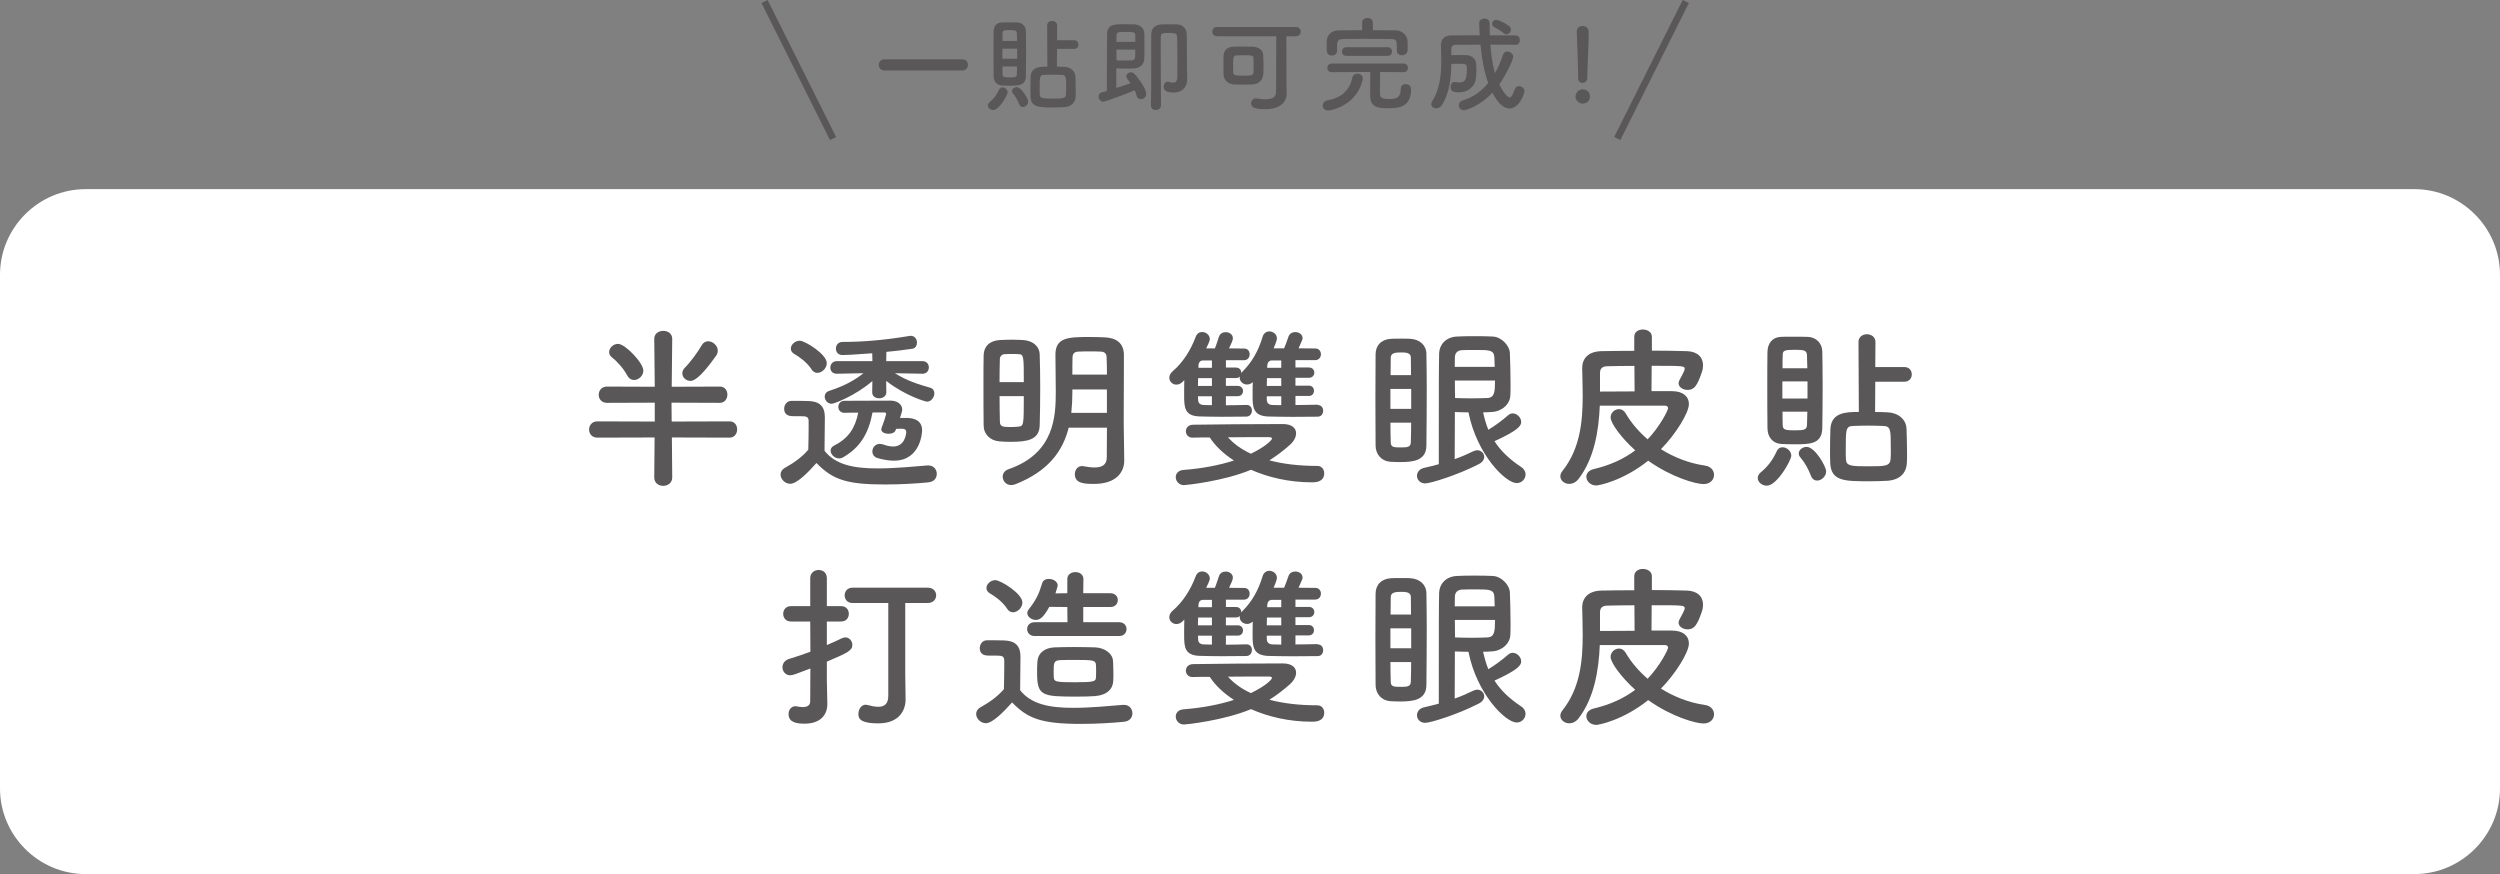 <?xml version="1.0" encoding="UTF-8"?>
<svg id="_レイヤー_2" data-name="レイヤー_2" xmlns="http://www.w3.org/2000/svg" viewBox="0 0 730 255.23">
  <rect x="0" y="0" width="730" height="255.23" fill="#808080" stroke="none"/>
  <defs>
    <style>
      .cls-1 {
        fill: #595757;
      }

      .cls-2 {
        fill: none;
        stroke: #595757;
        stroke-miterlimit: 10;
        stroke-width: 2px;
      }

      .cls-3 {
        fill: #fff;
      }
    </style>
  </defs>
  <g id="_ヘッダー" data-name="ヘッダー">
    <g>
      <path class="cls-3" d="M705,55.23H25c-13.75,0-25,11.25-25,25v150c0,13.75,11.25,25,25,25h680c13.75,0,25-11.25,25-25V80.23c0-13.75-11.25-25-25-25Z"/>
      <g>
        <path class="cls-1" d="M196.19,127.74l.1,11.63v.05c0,1.63-1.33,2.45-2.65,2.45s-2.6-.82-2.6-2.45v-.05l.1-11.63-16.73.05c-1.58,0-2.4-1.17-2.4-2.35s.82-2.4,2.4-2.4l16.78.05v-5.51l-13.97.05c-1.58,0-2.4-1.17-2.4-2.35s.82-2.4,2.4-2.4l13.97.05-.15-13.92v-.05c0-1.58,1.33-2.35,2.65-2.35s2.6.76,2.6,2.35v.05l-.15,13.92,14.07-.05c1.48,0,2.19,1.17,2.19,2.35s-.77,2.4-2.19,2.4l-14.13-.05.05,5.51,16.93-.05c1.48,0,2.19,1.17,2.19,2.35s-.76,2.4-2.19,2.4l-16.88-.05ZM183.13,109.59c-1.12-2.14-3.31-4.39-4.39-5.2-.61-.46-.87-1.02-.87-1.58,0-1.22,1.22-2.4,2.6-2.4,2.09,0,7.39,5.56,7.39,7.8,0,1.53-1.38,2.75-2.7,2.75-.76,0-1.53-.41-2.04-1.38ZM201.59,111.22c-1.27,0-2.35-1.02-2.35-2.19,0-.56.2-1.12.76-1.68,1.73-1.73,3.88-4.74,4.9-6.53.46-.82,1.17-1.17,1.89-1.17,1.38,0,2.8,1.27,2.8,2.75,0,.46-.15.97-.46,1.43-5.15,7.34-6.94,7.39-7.55,7.39Z"/>
        <path class="cls-1" d="M230.72,141.26c-1.48,0-2.8-1.33-2.8-2.7,0-.71.36-1.43,1.27-1.94,2.75-1.53,5.1-3.26,6.83-5.3.05-2.29.1-4.28.1-6.22v-2.09c0-1.33-.61-1.48-2.35-1.48h-1.99c-.97,0-2.8-.05-2.8-2.19,0-1.12.77-2.29,2.14-2.29,1.84,0,3.26,0,4.95.05,3.26.1,4.79,1.53,4.79,4.79,0,2.96-.1,6.48-.1,9.74,3.21,4.08,8.47,5.15,15.55,5.15,5.1,0,10.66-.56,14.53-.87h.25c1.58,0,2.45,1.22,2.45,2.45s-.76,2.35-2.55,2.5c-3.21.31-7.9.61-12.54.61-11.07,0-15.25-1.33-20.04-6.27-2.55,2.86-5.71,6.07-7.7,6.07ZM236.94,107.8c-1.33-2.04-3.57-3.62-5-4.44-.71-.41-1.02-.97-1.02-1.58,0-1.12,1.22-2.29,2.6-2.29,1.53,0,7.9,3.93,7.9,6.53,0,1.48-1.38,2.86-2.75,2.86-.61,0-1.27-.31-1.73-1.07ZM269.37,109.13l-8.06-.15c3.37,2.14,6.68,3.21,10.3,4.23.87.25,1.22.92,1.22,1.63,0,1.17-.92,2.45-2.14,2.45-.36,0-6.22-1.63-11.93-6.07l.05,3.31v.05c0,1.12-1.07,1.73-2.09,1.73s-2.04-.56-2.04-1.73v-.05l.05-3.26c-4.95,4.28-11.17,6.63-11.88,6.63-1.22,0-2.04-1.07-2.04-2.09,0-.71.41-1.38,1.33-1.68,3.88-1.27,6.94-2.75,10-5.15l-7.8.15h-.05c-1.22,0-1.84-.87-1.84-1.79s.66-1.89,1.89-1.89h10.4l-.05-2.29c-5.2.41-7.85.51-8.72.51-1.27,0-1.89-.92-1.89-1.89s.66-1.94,1.94-1.94c6.27,0,12.39-.56,19.48-1.73.15-.05.31-.05.41-.05,1.27,0,1.84,1.02,1.84,1.99,0,.82-.41,1.63-1.33,1.78-2.29.36-4.95.66-7.6.92v.25l-.05,2.45h10.61c1.22,0,1.84.92,1.84,1.84s-.61,1.84-1.78,1.84h-.05ZM264.93,122.03c3.06.1,4.33,1.48,4.33,3.62,0,.15-.2,8.87-8.26,8.87-1.38,0-3.01-.26-4.79-.77-1.02-.31-1.48-1.12-1.48-1.94,0-1.07.82-2.19,2.14-2.19.31,0,.61.05.97.15,1.17.41,2.14.61,2.96.61,3.42,0,3.82-3.62,3.82-4.23,0-.71-.46-.97-1.43-.97-.41,0-.97.05-1.53.05-.1.2-.15.41-.2.51-.26.61-1.12.92-2.04.92-1.02,0-2.09-.46-2.09-1.27,0-.15.05-.36.1-.51.56-1.33,1.33-3.82,1.33-3.98,0-.31-.2-.46-.51-.46h-3.47c-1.17,6.17-3.62,10.2-8.52,13.05-.41.25-.82.36-1.22.36-1.38,0-2.5-1.17-2.5-2.24,0-.61.31-1.17,1.07-1.53,4.13-2.09,6.12-5.1,6.99-9.59-1.48,0-2.91,0-3.98.05h-.05c-1.17,0-1.78-.87-1.78-1.73,0-.92.61-1.78,1.84-1.78,3.52,0,12.54-.05,13.41-.05,1.89,0,3.42,1.02,3.42,2.65,0,.41-.56,2.09-.66,2.4h2.14Z"/>
        <path class="cls-1" d="M295.23,129.02c-1.22,0-2.4-.05-3.52-.15-2.6-.25-4.49-2.09-4.49-4.69-.05-3.52-.05-7.96-.05-12.14,0-3.06,0-5.97.05-8.31.05-2.55,1.73-4.28,4.79-4.44,1.12-.05,2.29-.1,3.42-.1s2.29.05,3.26.1c2.91.15,4.84,1.84,4.9,4.23.1,2.91.15,6.32.15,9.74,0,3.93-.05,7.8-.15,10.96-.1,4.33-3.88,4.79-8.36,4.79ZM298.95,111.58c0-7.5,0-8.16-1.53-8.16-.56-.05-1.33-.05-2.04-.05s-1.43,0-1.99.05c-.87,0-1.43.71-1.43,1.43-.05,1.78-.1,4.18-.1,6.73h7.09ZM291.87,115.66c0,2.8.05,5.46.1,7.5,0,1.53,1.12,1.53,3.31,1.53.66,0,1.38-.05,1.99-.1,1.68-.15,1.68-.36,1.68-8.92h-7.09ZM328.28,134.42v.1c0,3.01-1.99,6.78-8.82,6.78-2.8,0-5.61-.1-5.61-2.86,0-1.17.77-2.35,2.09-2.35.15,0,.31,0,.46.05,1.12.2,2.24.36,3.21.36,2.04,0,3.57-.66,3.57-2.96,0-2.55.05-5.56.05-8.67h-11.17c-1.68,6.73-5.86,12.7-15.55,16.52-.46.15-.87.25-1.22.25-1.53,0-2.5-1.22-2.5-2.45,0-.87.51-1.78,1.73-2.19,13.51-4.69,13.77-15.6,13.77-22.74,0-3.62-.1-7.09-.1-10.71,0-5.05,3.77-5.15,10-5.15,1.48,0,3.01.05,4.33.1,3.47.15,5.61,1.68,5.66,5.05v3.62c0,4.79-.05,9.89-.05,14.43,0,1.99,0,3.88.05,5.61l.1,7.19ZM323.23,113.72h-10.1v.82c0,2.04-.1,4.03-.31,6.02h10.4v-6.83ZM323.23,109.39c0-1.84-.05-3.57-.1-5.1-.05-1.17-.71-1.63-1.89-1.63-.87-.05-1.99-.05-3.06-.05s-2.19,0-3.11.05c-1.17,0-1.84.46-1.89,1.63-.05,1.73-.05,3.42-.05,5.1h10.1Z"/>
        <path class="cls-1" d="M384.78,118.26c1.07,0,1.58.82,1.58,1.68s-.51,1.73-1.58,1.73c-2.35,0-4.79.05-7.24.05s-4.84-.05-7.19-.1c-4.44-.15-4.59-2.75-4.59-5.92,0-1.38,0-2.75.05-4.13-.51.51-1.12.71-1.68.71-1.12,0-2.14-.87-2.14-1.99,0-.1.05-.25.05-.36-.25.31-.66.46-1.17.46h-2.91v2.29h3.47c1.02,0,1.53.77,1.53,1.48,0,.77-.51,1.53-1.53,1.53h-3.47v2.65c1.94,0,3.93-.05,6.02-.1h.05c1.02,0,1.53.82,1.53,1.63,0,.87-.51,1.73-1.58,1.78-2.4,0-4.79.05-7.09.05s-4.49-.05-6.63-.1c-4.33-.15-4.49-2.55-4.49-6.07,0-1.53,0-3.06.05-4.54-.2.2-.36.41-.56.56-.56.56-1.17.76-1.78.76-1.12,0-2.04-.92-2.04-1.99,0-.61.25-1.27.97-1.89,3.01-2.6,5.25-6.12,6.73-10.05.36-1.02,1.12-1.43,1.89-1.43,1.12,0,2.24.87,2.24,2.09,0,.15,0,.56-1.07,2.7h2.55c.36-.87.66-1.84,1.17-3.37.31-.97,1.12-1.38,1.99-1.38,1.02,0,2.09.66,2.09,1.78,0,.56-.36,1.38-1.12,2.96,1.43,0,2.91.05,4.44.05,1.07,0,1.58.82,1.58,1.68s-.56,1.73-1.68,1.73h-5.25v2.14h2.91c1.07,0,1.58.76,1.58,1.53v.1c.1-.15.25-.36.41-.51,2.8-2.8,4.59-6.07,5.81-10.1.31-1.07,1.12-1.58,1.99-1.58,1.07,0,2.19.82,2.19,2.04,0,.66-.76,2.45-.97,2.91h3.06c.36-.87.77-1.84,1.27-3.37.31-.97,1.17-1.38,1.99-1.38,1.07,0,2.14.66,2.14,1.78,0,.26,0,.41-1.17,2.96,1.58,0,3.21.05,4.9.05,1.07,0,1.63.82,1.63,1.68s-.56,1.73-1.73,1.73h-5.71v2.14h3.93c1.07,0,1.58.76,1.58,1.48,0,.76-.51,1.53-1.58,1.53h-3.93v2.29h3.93c1.02,0,1.48.77,1.48,1.48,0,.77-.46,1.53-1.48,1.53h-3.93v2.65c2.09,0,4.18-.05,6.48-.1h.05ZM348.22,127.8c-1.27,0-1.94-.92-1.94-1.84,0-.97.66-1.89,2.04-1.94,5.81-.1,18.15-.2,26.26-.2,2.7,0,3.88,1.22,3.88,2.7,0,1.07-.61,2.29-1.73,3.31-1.84,1.63-3.77,3.16-6.07,4.59,3.82,1.02,8.47,1.63,14.02,1.63,1.27,0,1.99,1.02,1.99,2.14,0,2.65-2.7,2.65-3.62,2.65-6.58,0-12.7-1.43-17.75-3.67-8.06,3.37-19.07,4.49-19.58,4.49-1.48,0-2.4-1.17-2.4-2.35,0-.97.71-1.99,2.29-2.09,5.41-.41,10.45-1.38,14.69-2.75-3.06-1.99-5.51-4.33-7.04-6.73-1.84,0-3.52,0-5,.05h-.05ZM353.88,110.41h-4.03c0,.76-.05,1.53-.05,2.29h4.08v-2.29ZM353.88,115.71h-4.08l.05.92c0,.92.36,1.58,1.68,1.63.77,0,1.58.05,2.35.05v-2.6ZM353.88,105.25h-2.6c-.71,0-1.27.41-1.33,1.53v.61h3.93v-2.14ZM365.25,132.49c4.33-2.09,6.17-3.98,6.17-4.44,0-.31-.41-.41-1.07-.41-3.57,0-7.75,0-11.78.05,1.63,1.84,3.82,3.47,6.68,4.79ZM374.13,110.41h-4.18c0,.76-.05,1.53-.05,2.29h4.23v-2.29ZM374.13,115.71h-4.23v.92c0,.92.46,1.63,1.78,1.63.82,0,1.63.05,2.45.05v-2.6ZM374.13,105.25h-2.7c-.71,0-1.33.41-1.38,1.53l-.05.61h4.13v-2.14Z"/>
        <path class="cls-1" d="M408.91,134.93c-1.07,0-2.14-.05-3.01-.1-2.45-.2-4.23-2.09-4.23-4.79,0-3.98-.05-8.72-.05-13.41s.05-9.38.05-13.16c0-2.6,1.68-4.39,4.54-4.54.77-.05,1.79-.05,2.86-.05s2.09,0,2.75.05c2.7.15,4.64,1.84,4.69,4.33.05,3.21.1,6.78.1,10.4,0,5.61-.05,11.42-.1,16.42,0,4.54-4.13,4.84-7.6,4.84ZM412.07,113.57h-6.07v5.81h6.07v-5.81ZM406,123.41c0,2.04.05,3.98.1,5.76,0,1.48.97,1.48,3.16,1.48,1.73,0,2.7-.15,2.7-1.53.05-1.73.1-3.67.1-5.71h-6.07ZM412.02,109.54c0-1.78-.05-3.52-.05-5.15,0-1.48-1.68-1.48-2.91-1.48-1.58,0-2.96.15-2.96,1.53l-.05,5.1h5.97ZM424.82,120.3v1.99c0,3.26-.05,8.57-.05,11.78,2.04-.71,3.82-1.53,5.41-2.29.41-.2.82-.31,1.17-.31,1.17,0,2.04.92,2.04,1.94,0,.71-.46,1.58-1.63,2.14-6.22,3.21-14.13,5.61-15.6,5.61s-2.4-1.07-2.4-2.19c0-1.02.66-2.04,2.09-2.35,1.48-.36,2.91-.66,4.28-1.07,0-23.97,0-28.05.1-32.38.05-2.35,1.79-4.74,5.2-4.9,1.63-.1,3.37-.1,5.15-.1s3.62,0,5.3.1c2.55.1,4.9,2.65,5,4.74.1,2.7.2,6.02.2,9.03,0,1.17,0,2.29-.05,3.31-.05,2.65-2.45,4.79-5.41,4.95-.82.05-1.68.1-2.55.1.41,1.84.87,3.52,1.53,5.1,1.99-1.22,3.93-2.65,5.81-4.28.41-.36.87-.51,1.33-.51,1.22,0,2.45,1.22,2.45,2.5,0,1.12-.87,2.45-7.8,5.61,1.78,2.8,4.33,5.25,7.8,7.55.87.56,1.28,1.38,1.28,2.14,0,1.33-1.07,2.55-2.6,2.55-3.21,0-11.63-8.31-14.07-20.65-1.33,0-2.65-.05-3.98-.1ZM436.45,107.14c-.05-1.02-.05-1.99-.1-2.86-.15-2.04-1.38-2.09-5.2-2.09-1.48,0-2.96,0-4.18.05-1.58.05-2.14,1.07-2.14,2.09,0,.92-.05,1.84-.05,2.8h11.68ZM424.82,111.12c0,1.78.05,3.52.05,5.1,1.48.05,3.16.1,4.84.1s3.31-.05,4.59-.1c2.14-.1,2.24-1.84,2.24-5.1h-11.73Z"/>
        <path class="cls-1" d="M488.37,114.23c3.01,0,4.79,1.53,4.79,3.77,0,2.55-3.88,8.82-8.16,13.16,3.82,2.4,8.26,4.13,12.85,4.79,1.79.25,2.65,1.48,2.65,2.7,0,1.38-1.07,2.7-3.06,2.7-2.29,0-9.38-1.99-16.17-6.83-7.39,5.92-14.48,7.24-15.15,7.24-1.73,0-2.91-1.27-2.91-2.55,0-.92.66-1.89,2.19-2.24,4.74-1.12,8.77-2.96,12.09-5.46-3.93-3.52-7.19-7.9-7.19-9.59,0-1.43,1.22-2.45,2.45-2.45.71,0,1.43.36,1.94,1.22,1.58,2.75,3.82,5.35,6.42,7.6,3.52-3.67,5.97-8.46,5.97-9.08,0-.36-.25-.76-.92-.76h-19.02c-.31,7.45-1.63,15.4-6.17,21.37-.82,1.07-1.84,1.48-2.75,1.48-1.38,0-2.6-.97-2.6-2.24,0-.46.2-1.02.61-1.53,5.1-6.43,5.92-14.18,5.92-21.98,0-2.65-.1-5.35-.15-8.01v-.1c0-2.7,1.73-4.79,5.56-4.9,2.86-.05,6.17-.1,9.64-.1v-4.08c0-1.48,1.27-2.14,2.5-2.14,1.33,0,2.65.71,2.65,2.14v4.03c3.52,0,7.04.05,10.25.15,3.01.1,4.69,1.73,4.69,4.13,0,.61-.1,1.33-.36,2.04-1.33,3.93-2.24,5.15-4.13,5.15-1.38,0-2.65-.82-2.65-1.94,0-.31.1-.61.25-.92,1.48-2.7,1.53-3.06,1.53-3.26,0-.92-.31-.92-9.64-.92l-.05,7.39h6.12ZM477.25,106.84c-2.8,0-5.51.05-7.96.1-1.63.05-2.09.87-2.09,1.99v5.41l10.1-.05-.05-7.45Z"/>
        <path class="cls-1" d="M513.26,139.57c0-.56.25-1.12.92-1.68,2.09-1.73,3.52-3.67,4.64-6.17.36-.77.97-1.12,1.68-1.12,1.22,0,2.55,1.07,2.55,2.45s-4.18,8.77-7.14,8.77c-1.38,0-2.65-1.02-2.65-2.24ZM523.91,129.73c-1.48,0-2.96-.05-3.88-.1-2.45-.2-3.93-2.04-3.93-4.69-.05-3.57-.05-8.52-.05-13.16,0-3.37,0-6.58.05-8.97.05-2.5,1.33-4.28,3.82-4.44.82-.05,2.04-.05,3.37-.05,1.73,0,3.62,0,4.64.05,2.4.1,4.13,1.89,4.18,4.23.05,2.91.1,6.53.1,10.15,0,4.44-.05,8.92-.1,12.24-.1,4.74-3.62,4.74-8.21,4.74ZM527.79,111.37h-7.34v5h7.34v-5ZM527.74,107.55c-.05-1.43-.05-2.75-.1-3.88-.1-1.38-.87-1.53-3.57-1.53-3.11,0-3.52.25-3.52,1.58-.05,1.02-.05,2.35-.05,3.82h7.24ZM520.5,120.2c0,1.48,0,2.86.05,3.93,0,1.38.82,1.53,3.57,1.53s3.47-.2,3.52-1.58c.05-1.12.05-2.45.1-3.88h-7.24ZM528.81,138.96c-.71-1.94-1.94-4.08-3.11-5.41-.36-.41-.46-.76-.46-1.17,0-1.02,1.12-1.89,2.29-1.89,2.45,0,5.71,5.76,5.71,7.14,0,1.48-1.38,2.7-2.65,2.7-.71,0-1.43-.41-1.79-1.38ZM547.58,111.48l-.05,8.82c1.33,0,2.55.05,3.67.1,2.91.1,5.41,1.94,5.51,4.84.05,2.14.15,4.69.15,7.04,0,.97,0,1.94-.05,2.75-.1,3.06-1.99,5.05-5.56,5.35-1.58.1-3.42.15-5.3.15-7.39,0-11.32,0-11.53-5.41-.05-1.22-.05-2.55-.05-3.82,0-2.04.05-4.08.1-5.86.15-5.1,4.69-5.15,8.31-5.15l-.1-20.45c0-1.48,1.22-2.24,2.45-2.24s2.5.76,2.5,2.24l-.05,7.34h8.52c1.43,0,2.14,1.07,2.14,2.14s-.71,2.14-2.14,2.14h-8.52ZM552.11,131.06c0-5.66,0-6.58-2.19-6.68-1.28-.05-2.91-.1-4.49-.1s-3.11.05-4.28.1c-2.19.05-2.19.97-2.19,6.88,0,1.07,0,2.14.05,2.91.1,1.94,1.63,1.99,6.63,1.99s6.32-.05,6.43-2.35c.05-.77.05-1.73.05-2.75Z"/>
        <path class="cls-1" d="M241.43,198.16c0,.82.1,5.46.15,7.24v.2c0,3.21-2.09,5.71-6.63,5.71-2.24,0-4.69-.31-4.69-2.8,0-1.17.71-2.29,1.99-2.29.15,0,.31,0,.46.05.51.1,1.12.2,1.68.2,1.12,0,2.19-.36,2.19-1.68s.05-5,.05-9.59c-3.93,1.53-5.2,1.99-5.86,1.99-1.43,0-2.29-1.17-2.29-2.35,0-1.02.61-2.04,1.99-2.45,2.04-.61,4.13-1.33,6.17-2.09l-.05-8.82h-5.66c-1.48,0-2.24-1.12-2.24-2.24s.77-2.24,2.24-2.24h5.66v-8.16c0-1.58,1.22-2.4,2.45-2.4s2.4.76,2.4,2.4v8.16h4.18c1.53,0,2.24,1.12,2.24,2.24s-.71,2.24-2.24,2.24h-4.18v6.88c1.68-.71,3.16-1.38,4.39-1.99.36-.15.71-.25,1.02-.25,1.17,0,2.04,1.07,2.04,2.19,0,1.63-1.33,2.29-7.45,4.9v4.95ZM259.38,176.08h-10.45c-1.53,0-2.29-1.12-2.29-2.24s.77-2.24,2.29-2.24h21.98c1.63,0,2.45,1.12,2.45,2.24s-.82,2.24-2.5,2.24h-6.53v20.6l.1,7.5v.1c0,2.96-1.73,6.94-7.96,6.94-5.81,0-5.81-1.73-5.81-2.8,0-1.28.82-2.65,2.14-2.65.15,0,.36.05.56.1,1.12.31,2.19.51,3.11.51,1.68,0,2.91-.76,2.91-3.16v-27.13Z"/>
        <path class="cls-1" d="M287.84,211.17c-1.48,0-2.8-1.33-2.8-2.7,0-.71.36-1.43,1.27-1.94,2.75-1.53,5.1-3.26,6.83-5.3.05-2.29.1-4.28.1-6.22v-2.09c0-1.33-.61-1.48-2.35-1.48h-1.99c-.97,0-2.8-.05-2.8-2.19,0-1.12.76-2.29,2.14-2.29,1.84,0,3.26,0,4.95.05,3.26.1,4.79,1.53,4.79,4.79,0,2.96-.1,6.48-.1,9.74,3.21,4.08,8.47,5.15,15.55,5.15,5.1,0,10.66-.56,14.53-.87h.25c1.58,0,2.45,1.22,2.45,2.45s-.76,2.35-2.55,2.5c-3.16.31-7.85.61-12.54.61-11.88,0-15.6-1.73-20.04-6.27-2.55,2.86-5.71,6.07-7.7,6.07ZM294.06,177.71c-1.33-2.04-3.57-3.62-5-4.44-.71-.41-1.02-.97-1.02-1.58,0-1.12,1.22-2.29,2.6-2.29,1.53,0,7.9,3.93,7.9,6.53,0,1.48-1.38,2.86-2.75,2.86-.61,0-1.27-.31-1.73-1.07ZM302.11,185.72c-1.43,0-2.19-1.02-2.19-2.04s.77-1.99,2.19-1.99h9.59l-.05-4.44-5.25-.05c-1.73,3.16-2.8,3.82-3.93,3.82-1.27,0-2.5-.92-2.5-1.99,0-.36.1-.71.41-1.07,2.14-2.75,3.01-4.54,3.93-7.65.25-.87,1.07-1.27,1.94-1.27,1.27,0,2.6.77,2.6,1.94,0,.1,0,.25-.66,2.29l3.47-.05v-4.13c0-1.38,1.17-2.04,2.35-2.04s2.35.66,2.35,2.04l-.05,4.13h7.9c1.48,0,2.19,1.02,2.19,1.99,0,1.02-.71,2.04-2.19,2.04h-7.9v4.44h10.5c1.43,0,2.14,1.02,2.14,1.99,0,1.02-.71,2.04-2.14,2.04h-24.68ZM319.76,203.26c-1.38.1-3.31.15-5.3.15-10.25,0-11.63-.2-11.63-7.04,0-1.12,0-2.19.1-3.26.15-2.35,2.04-3.98,5.05-4.08,1.53-.05,3.47-.1,5.46-.1,2.35,0,4.69.05,6.32.1,2.7.1,5.15,1.73,5.25,4.03.05,1.17.1,2.4.1,3.57,0,.76,0,1.53-.05,2.29-.15,2.4-1.94,4.08-5.3,4.33ZM320.06,195.71c0-.56,0-1.12-.05-1.63-.1-1.33-.97-1.38-6.17-1.38-1.58,0-3.16,0-4.13.05-2.04.05-2.04.87-2.04,3.31,0,.66,0,1.33.05,1.89.1,1.12.77,1.27,6.22,1.27s6.02-.25,6.07-1.33c.05-.71.05-1.48.05-2.19Z"/>
        <path class="cls-1" d="M384.78,188.17c1.07,0,1.58.82,1.58,1.68s-.51,1.73-1.58,1.73c-2.35,0-4.79.05-7.24.05s-4.84-.05-7.19-.1c-4.44-.15-4.59-2.75-4.59-5.92,0-1.38,0-2.75.05-4.13-.51.51-1.12.71-1.68.71-1.12,0-2.14-.87-2.14-1.99,0-.1.05-.25.05-.36-.25.31-.66.46-1.17.46h-2.91v2.29h3.47c1.02,0,1.53.77,1.53,1.48,0,.77-.51,1.53-1.53,1.53h-3.47v2.65c1.94,0,3.93-.05,6.02-.1h.05c1.02,0,1.53.82,1.53,1.63,0,.87-.51,1.73-1.58,1.78-2.4,0-4.79.05-7.09.05s-4.49-.05-6.63-.1c-4.33-.15-4.49-2.55-4.49-6.07,0-1.53,0-3.06.05-4.54-.2.2-.36.41-.56.56-.56.56-1.17.76-1.78.76-1.12,0-2.04-.92-2.04-1.99,0-.61.25-1.27.97-1.89,3.01-2.6,5.25-6.12,6.73-10.05.36-1.02,1.12-1.43,1.89-1.43,1.12,0,2.24.87,2.24,2.09,0,.15,0,.56-1.07,2.7h2.55c.36-.87.66-1.84,1.17-3.37.31-.97,1.12-1.38,1.99-1.38,1.02,0,2.09.66,2.09,1.78,0,.56-.36,1.38-1.12,2.96,1.43,0,2.91.05,4.44.05,1.07,0,1.58.82,1.58,1.68s-.56,1.73-1.68,1.73h-5.25v2.14h2.91c1.07,0,1.58.76,1.58,1.53v.1c.1-.15.25-.36.41-.51,2.8-2.8,4.59-6.07,5.81-10.1.31-1.07,1.12-1.58,1.99-1.58,1.07,0,2.19.82,2.19,2.04,0,.66-.76,2.45-.97,2.91h3.06c.36-.87.77-1.84,1.27-3.37.31-.97,1.17-1.38,1.99-1.38,1.07,0,2.14.66,2.14,1.78,0,.26,0,.41-1.17,2.96,1.58,0,3.21.05,4.9.05,1.07,0,1.63.82,1.63,1.68s-.56,1.73-1.73,1.73h-5.71v2.14h3.93c1.07,0,1.58.76,1.58,1.48,0,.76-.51,1.53-1.58,1.53h-3.93v2.29h3.93c1.02,0,1.48.77,1.48,1.48,0,.77-.46,1.53-1.48,1.53h-3.93v2.65c2.09,0,4.18-.05,6.48-.1h.05ZM348.22,197.7c-1.27,0-1.94-.92-1.94-1.84,0-.97.66-1.89,2.04-1.94,5.81-.1,18.15-.2,26.26-.2,2.7,0,3.88,1.22,3.88,2.7,0,1.07-.61,2.29-1.73,3.31-1.84,1.63-3.77,3.16-6.07,4.59,3.82,1.02,8.47,1.63,14.02,1.63,1.27,0,1.99,1.02,1.99,2.14,0,2.65-2.7,2.65-3.62,2.65-6.58,0-12.7-1.43-17.75-3.67-8.06,3.37-19.07,4.49-19.58,4.49-1.48,0-2.4-1.17-2.4-2.35,0-.97.71-1.99,2.29-2.09,5.41-.41,10.45-1.38,14.69-2.75-3.06-1.99-5.51-4.33-7.04-6.73-1.84,0-3.52,0-5,.05h-.05ZM353.88,180.31h-4.03c0,.76-.05,1.53-.05,2.29h4.08v-2.29ZM353.88,185.62h-4.08l.05.92c0,.92.36,1.58,1.68,1.63.77,0,1.58.05,2.35.05v-2.6ZM353.88,175.16h-2.6c-.71,0-1.27.41-1.33,1.53v.61h3.93v-2.14ZM365.25,202.39c4.33-2.09,6.17-3.98,6.17-4.44,0-.31-.41-.41-1.07-.41-3.57,0-7.75,0-11.78.05,1.63,1.84,3.82,3.47,6.68,4.79ZM374.13,180.31h-4.18c0,.76-.05,1.53-.05,2.29h4.23v-2.29ZM374.13,185.62h-4.23v.92c0,.92.46,1.63,1.78,1.63.82,0,1.63.05,2.45.05v-2.6ZM374.13,175.16h-2.7c-.71,0-1.33.41-1.38,1.53l-.05.61h4.13v-2.14Z"/>
        <path class="cls-1" d="M408.91,204.84c-1.07,0-2.14-.05-3.01-.1-2.45-.2-4.23-2.09-4.23-4.79,0-3.98-.05-8.72-.05-13.41s.05-9.38.05-13.16c0-2.6,1.68-4.39,4.54-4.54.77-.05,1.79-.05,2.86-.05s2.09,0,2.75.05c2.7.15,4.64,1.84,4.69,4.33.05,3.21.1,6.78.1,10.4,0,5.61-.05,11.42-.1,16.42,0,4.54-4.13,4.84-7.6,4.84ZM412.07,183.48h-6.07v5.81h6.07v-5.81ZM406,193.32c0,2.04.05,3.98.1,5.76,0,1.48.97,1.48,3.16,1.48,1.73,0,2.7-.15,2.7-1.53.05-1.73.1-3.67.1-5.71h-6.07ZM412.02,179.45c0-1.78-.05-3.52-.05-5.15,0-1.48-1.68-1.48-2.91-1.48-1.58,0-2.96.15-2.96,1.53l-.05,5.1h5.97ZM424.82,190.21v1.99c0,3.26-.05,8.57-.05,11.78,2.04-.71,3.83-1.53,5.41-2.29.41-.2.82-.31,1.17-.31,1.17,0,2.04.92,2.04,1.94,0,.71-.46,1.58-1.63,2.14-6.22,3.21-14.12,5.61-15.6,5.61s-2.4-1.07-2.4-2.19c0-1.02.66-2.04,2.09-2.35,1.48-.36,2.91-.66,4.28-1.07,0-23.97,0-28.05.1-32.38.05-2.35,1.78-4.74,5.2-4.9,1.63-.1,3.37-.1,5.15-.1s3.62,0,5.3.1c2.55.1,4.9,2.65,5,4.74.1,2.7.2,6.02.2,9.03,0,1.17,0,2.29-.05,3.31-.05,2.65-2.45,4.79-5.41,4.95-.82.05-1.68.1-2.55.1.41,1.84.87,3.52,1.53,5.1,1.99-1.22,3.93-2.65,5.81-4.28.41-.36.87-.51,1.33-.51,1.22,0,2.45,1.22,2.45,2.5,0,1.12-.87,2.45-7.8,5.61,1.79,2.8,4.33,5.25,7.8,7.55.87.56,1.27,1.38,1.27,2.14,0,1.33-1.07,2.55-2.6,2.55-3.21,0-11.63-8.31-14.07-20.65-1.33,0-2.65-.05-3.98-.1ZM436.45,177.05c-.05-1.02-.05-1.99-.1-2.86-.15-2.04-1.38-2.09-5.2-2.09-1.48,0-2.96,0-4.18.05-1.58.05-2.14,1.07-2.14,2.09,0,.92-.05,1.84-.05,2.8h11.68ZM424.82,181.03c0,1.78.05,3.52.05,5.1,1.48.05,3.16.1,4.84.1s3.32-.05,4.59-.1c2.14-.1,2.24-1.84,2.24-5.1h-11.73Z"/>
        <path class="cls-1" d="M488.37,184.14c3.01,0,4.79,1.53,4.79,3.77,0,2.55-3.88,8.82-8.16,13.16,3.83,2.4,8.26,4.13,12.85,4.79,1.79.25,2.65,1.48,2.65,2.7,0,1.38-1.07,2.7-3.06,2.7-2.29,0-9.38-1.99-16.17-6.83-7.39,5.92-14.48,7.24-15.15,7.24-1.73,0-2.91-1.28-2.91-2.55,0-.92.66-1.89,2.19-2.24,4.74-1.12,8.77-2.96,12.09-5.46-3.93-3.52-7.19-7.9-7.19-9.59,0-1.43,1.22-2.45,2.45-2.45.71,0,1.43.36,1.94,1.22,1.58,2.75,3.82,5.35,6.42,7.6,3.52-3.67,5.97-8.46,5.97-9.08,0-.36-.25-.76-.92-.76h-19.02c-.31,7.45-1.63,15.4-6.17,21.37-.82,1.07-1.84,1.48-2.75,1.48-1.38,0-2.6-.97-2.6-2.24,0-.46.2-1.02.61-1.53,5.1-6.43,5.92-14.18,5.92-21.98,0-2.65-.1-5.35-.15-8.01v-.1c0-2.7,1.73-4.79,5.56-4.9,2.86-.05,6.17-.1,9.64-.1v-4.08c0-1.48,1.27-2.14,2.5-2.14,1.33,0,2.65.71,2.65,2.14v4.03c3.52,0,7.04.05,10.25.15,3.01.1,4.69,1.73,4.69,4.13,0,.61-.1,1.33-.36,2.04-1.33,3.93-2.24,5.15-4.13,5.15-1.38,0-2.65-.82-2.65-1.94,0-.31.1-.61.25-.92,1.48-2.7,1.53-3.06,1.53-3.26,0-.92-.31-.92-9.64-.92l-.05,7.39h6.12ZM477.25,176.74c-2.8,0-5.51.05-7.96.1-1.63.05-2.09.87-2.09,1.99v5.41l10.1-.05-.05-7.45Z"/>
      </g>
      <g>
        <path class="cls-1" d="M258.28,20.57c-1.11,0-1.68-.81-1.68-1.62s.57-1.62,1.68-1.62h22.77c1.08,0,1.59.81,1.59,1.59,0,.84-.54,1.65-1.59,1.65h-22.77Z"/>
        <path class="cls-1" d="M288.46,30.8c0-.33.15-.66.54-.99,1.23-1.02,2.07-2.16,2.73-3.63.21-.45.57-.66.99-.66.72,0,1.5.63,1.5,1.44s-2.46,5.16-4.2,5.16c-.81,0-1.56-.6-1.56-1.32ZM294.73,25.01c-.87,0-1.74-.03-2.28-.06-1.44-.12-2.31-1.2-2.31-2.76-.03-2.1-.03-5.01-.03-7.74,0-1.98,0-3.87.03-5.28.03-1.47.78-2.52,2.25-2.61.48-.03,1.2-.03,1.98-.03,1.02,0,2.13,0,2.73.03,1.41.06,2.43,1.11,2.46,2.49.03,1.71.06,3.84.06,5.97,0,2.61-.03,5.25-.06,7.2-.06,2.79-2.13,2.79-4.83,2.79ZM297.01,14.21h-4.32v2.94h4.32v-2.94ZM296.98,11.96c-.03-.84-.03-1.62-.06-2.28-.06-.81-.51-.9-2.1-.9-1.83,0-2.07.15-2.07.93-.03.6-.03,1.38-.03,2.25h4.26ZM292.72,19.4c0,.87,0,1.68.03,2.31,0,.81.48.9,2.1.9s2.04-.12,2.07-.93c.03-.66.03-1.44.06-2.28h-4.26ZM297.61,30.44c-.42-1.14-1.14-2.4-1.83-3.18-.21-.24-.27-.45-.27-.69,0-.6.66-1.11,1.35-1.11,1.44,0,3.36,3.39,3.36,4.2,0,.87-.81,1.59-1.56,1.59-.42,0-.84-.24-1.05-.81ZM308.65,14.27l-.03,5.19c.78,0,1.5.03,2.16.06,1.71.06,3.18,1.14,3.24,2.85.03,1.26.09,2.76.09,4.14,0,.57,0,1.14-.03,1.62-.06,1.8-1.17,2.97-3.27,3.15-.93.06-2.01.09-3.12.09-4.35,0-6.66,0-6.78-3.18-.03-.72-.03-1.5-.03-2.25,0-1.2.03-2.4.06-3.45.09-3,2.76-3.03,4.89-3.03l-.06-12.03c0-.87.72-1.32,1.44-1.32s1.47.45,1.47,1.32l-.03,4.32h5.01c.84,0,1.26.63,1.26,1.26s-.42,1.26-1.26,1.26h-5.01ZM311.32,25.79c0-3.33,0-3.87-1.29-3.93-.75-.03-1.71-.06-2.64-.06s-1.83.03-2.52.06c-1.29.03-1.29.57-1.29,4.05,0,.63,0,1.26.03,1.71.06,1.14.96,1.17,3.9,1.17s3.72-.03,3.78-1.38c.03-.45.03-1.02.03-1.62Z"/>
        <path class="cls-1" d="M325.96,25.7c1.62-.51,3.21-1.08,4.2-1.41-.3-.42-.6-.78-.96-1.2-.21-.27-.33-.54-.33-.78,0-.66.66-1.2,1.38-1.2.33,0,.72.15,1.02.48,1.74,1.86,3.42,4.59,3.42,5.88,0,.9-.81,1.5-1.56,1.5-.54,0-1.05-.3-1.23-1.02-.15-.57-.33-1.08-.54-1.59-1.95.84-8.52,3.33-9.21,3.33-.84,0-1.35-.78-1.35-1.53,0-.51.27-1.02.87-1.17.42-.12.96-.24,1.53-.42v-2.85c0-4.83.03-12.45.06-13.68.06-2.97,2.22-2.97,4.95-2.97,1.26,0,2.61.03,3.15.06,1.41.12,2.73.93,2.79,2.7.03.93.03,2.13.03,3.36,0,1.47,0,2.97-.06,4.02-.06,1.47-1.05,2.55-2.7,2.73-.57.06-1.8.09-2.94.09-1.02,0-2.01-.03-2.52-.06v5.73ZM331.51,10.34c-.03-.96-.36-1.02-2.79-1.02s-2.67.09-2.7,1.02c0,.36-.03,1.05-.03,1.89h5.52v-1.89ZM325.99,14.48c0,1.38.03,2.67.03,3.18.3.03.93.03,1.65.03,1.17,0,2.55-.03,2.91-.06.9-.12.93-.63.93-3.15h-5.52ZM336.07,30.74c.09-3,.09-7.11.09-11.01v-9.54c0-1.83,1.02-3,3.06-3.06.75-.03,1.59-.03,2.49-.03.63,0,1.29,0,1.95.03,1.86.06,2.85,1.32,2.88,3.09.03,1.41.03,3.3.03,4.98,0,3.09.03,5.4.09,7.95v.12c0,1.86-1.23,3.75-3.96,3.75-2.31,0-2.91-.75-2.91-1.71,0-.72.42-1.44,1.14-1.44.09,0,.18,0,.3.03.48.15.93.24,1.35.24.72,0,1.2-.39,1.2-1.74,0,0,.03-1.83.03-4.17s-.03-5.25-.09-7.35c-.06-1.11-.51-1.26-2.25-1.26-2.01,0-2.52.06-2.52,1.2,0,.63-.03,1.71-.03,3.09,0,5.52.09,15.42.09,16.83,0,.9-.75,1.38-1.5,1.38s-1.44-.45-1.44-1.35v-.03Z"/>
        <path class="cls-1" d="M375.7,27.29v.06c0,2.1-1.5,4.53-6.24,4.53-2.94,0-4.14-.45-4.14-1.74,0-.72.54-1.41,1.47-1.41.09,0,.24,0,.36.03.84.15,1.65.24,2.37.24,1.83,0,3.09-.57,3.09-2.13,0-2.97.06-11.73.06-16.29h-17.31c-.93,0-1.38-.69-1.38-1.35s.45-1.35,1.38-1.35h23.01c.96,0,1.44.69,1.44,1.35s-.48,1.35-1.44,1.35h-2.76c0,3.6,0,10.47.03,12.48l.06,4.23ZM365.74,24.65c-.87.03-1.8.06-2.7.06s-1.83-.03-2.67-.06c-1.68-.09-3.03-1.17-3.09-2.85-.03-.87-.03-1.8-.03-2.76s0-1.89.03-2.79c.06-1.38,1.02-2.52,2.73-2.61.75-.03,1.65-.06,2.58-.06,1.14,0,2.31.03,3.27.06,1.53.06,2.91.87,3,2.43.06,1.02.09,2.13.09,3.24,0,.84-.03,1.68-.09,2.46-.15,1.62-1.32,2.79-3.12,2.88ZM366.07,19.46c0-.84-.03-1.68-.06-2.4-.03-.87-.3-.93-2.97-.93-.69,0-1.38,0-1.86.03-1.11.06-1.11.57-1.11,2.97,0,.66,0,1.32.03,1.95.03.96.72,1.02,3.18,1.02s2.67-.21,2.73-.93c.06-.51.06-1.11.06-1.71Z"/>
        <path class="cls-1" d="M387.82,32.27c-1.05,0-1.59-.72-1.59-1.44,0-.66.45-1.35,1.32-1.5,4.98-.9,6.72-3.75,7.32-6.63.18-.84.84-1.2,1.5-1.2.75,0,1.56.51,1.56,1.44,0,.12-.03.24-.06.39-1.71,7.47-9.15,8.94-10.05,8.94ZM400.87,8.81c2.25,0,4.5.03,6.75.06,1.65.03,3.33,1.35,3.39,3.15.03.45.03,1.05.03,1.59,0,.42,0,.81-.03,1.11-.06.93-.87,1.41-1.65,1.41s-1.47-.45-1.47-1.32v-.06c0-3,0-3.33-1.86-3.36-2.37-.03-5.01-.06-7.59-.06-2.13,0-4.23.03-6.06.06-1.62.03-1.86.51-1.95,1.62v1.83c0,.9-.78,1.38-1.53,1.38s-1.44-.45-1.47-1.41c0-.39-.03-.87-.03-1.38,0-.54.03-1.08.03-1.56.06-1.47,1.17-2.97,3.48-3,2.28-.03,4.56-.06,6.84-.06v-2.22c0-.9.78-1.35,1.56-1.35s1.56.45,1.56,1.35v2.22ZM403,21.02c-.03,1.83-.06,4.41-.06,5.76,0,1.53.03,2.13,2.64,2.13,1.53,0,3.45,0,3.45-2.94,0-.96.69-1.41,1.41-1.41.18,0,1.59.03,1.59,1.62,0,5.28-3.96,5.43-6.57,5.43s-5.37-.06-5.37-3.57c0-.87,0-4.65.03-7.02h-1.11l-10.11.06c-.87,0-1.32-.63-1.32-1.26s.45-1.26,1.32-1.26h20.97c.84,0,1.26.63,1.26,1.26s-.42,1.26-1.26,1.26l-6.87-.06ZM393.19,16.31c-.9,0-1.35-.63-1.35-1.26s.45-1.26,1.35-1.26h12.03c.84,0,1.26.63,1.26,1.26s-.42,1.26-1.26,1.26h-12.03Z"/>
        <path class="cls-1" d="M442.63,13.07c-2.46-.03-4.95-.06-7.44-.06.21,2.79.57,5.7,1.35,8.34.96-1.68,1.74-3.54,2.4-5.49.21-.57.66-.81,1.17-.81.81,0,1.74.63,1.74,1.53,0,.96-2.31,5.64-4.05,8.07,1.77,3.57,2.88,3.81,3,3.81.51,0,.93-.72,1.5-2.34.24-.69.72-.96,1.23-.96.81,0,1.62.66,1.62,1.47,0,.51-1.38,5.04-4.38,5.04-.9,0-2.88-.42-4.98-4.62-4.14,4.38-8.07,5.13-8.34,5.13-.93,0-1.47-.72-1.47-1.44,0-.6.36-1.17,1.14-1.41,3.09-.93,5.52-2.73,7.44-5.1-1.23-3.39-1.89-7.26-2.25-11.19-2.49,0-4.95.03-7.29.03-.75,0-1.23.48-1.23,1.23v1.8c.72-.03,1.5-.03,2.28-.03s1.5,0,2.07.03c1.53.03,2.76.99,2.91,2.55.03.36.06,1.02.06,1.77,0,1.14-.06,2.49-.3,3.24-.78,2.46-2.97,3.3-4.89,3.3-1.47,0-2.34-.27-2.34-1.62,0-.72.39-1.41,1.11-1.41.12,0,.21,0,.33.03.33.06.69.12,1.05.12,1.62,0,2.25-.75,2.25-3.54,0-1.89,0-1.92-2.58-1.92-.63,0-1.29,0-1.95.03-.06,3.96-.42,8.25-2.73,12-.45.69-1.08.99-1.65.99-.78,0-1.47-.51-1.47-1.26,0-.27.09-.57.3-.9,2.22-3.45,2.61-7.74,2.61-11.7,0-1.59-.06-3.15-.09-4.56v-.06c0-1.59.96-2.82,3.03-2.82,2.64,0,5.46-.03,8.28-.03-.06-.93-.15-3.48-.15-3.63,0-.81.78-1.26,1.56-1.26.72,0,1.47.42,1.47,1.35.03,1.14.03,2.31.09,3.54,2.61,0,5.16.03,7.56.03.81,0,1.2.69,1.2,1.38s-.39,1.35-1.14,1.35h-.03ZM438.97,9.62c-.9-.81-1.98-1.35-2.55-1.62-.51-.24-.72-.63-.72-1.05,0-.57.45-1.14,1.2-1.14s2.82,1.05,3.72,1.77c.39.33.57.72.57,1.08,0,.69-.6,1.35-1.29,1.35-.3,0-.63-.12-.93-.39Z"/>
        <path class="cls-1" d="M462.16,30.26c-1.08,0-2.1-.9-2.1-2.04,0-1.08.81-2.13,2.1-2.13,1.17,0,2.1.75,2.1,2.13,0,1.47-1.26,2.04-2.1,2.04ZM460.81,22.82v-.81c0-2.64-.24-8.07-.39-12.69v-.09c0-1.11.84-1.65,1.71-1.65s1.77.57,1.77,1.74c0,3.51-.39,10.02-.39,12.78v.51c.03,1.32-1.02,1.59-1.41,1.59-.66,0-1.29-.45-1.29-1.38Z"/>
      </g>
      <line class="cls-2" x1="223.25" y1=".45" x2="243.25" y2="40.45"/>
      <line class="cls-2" x1="492.25" y1=".45" x2="472.25" y2="40.45"/>
    </g>
  </g>
</svg>